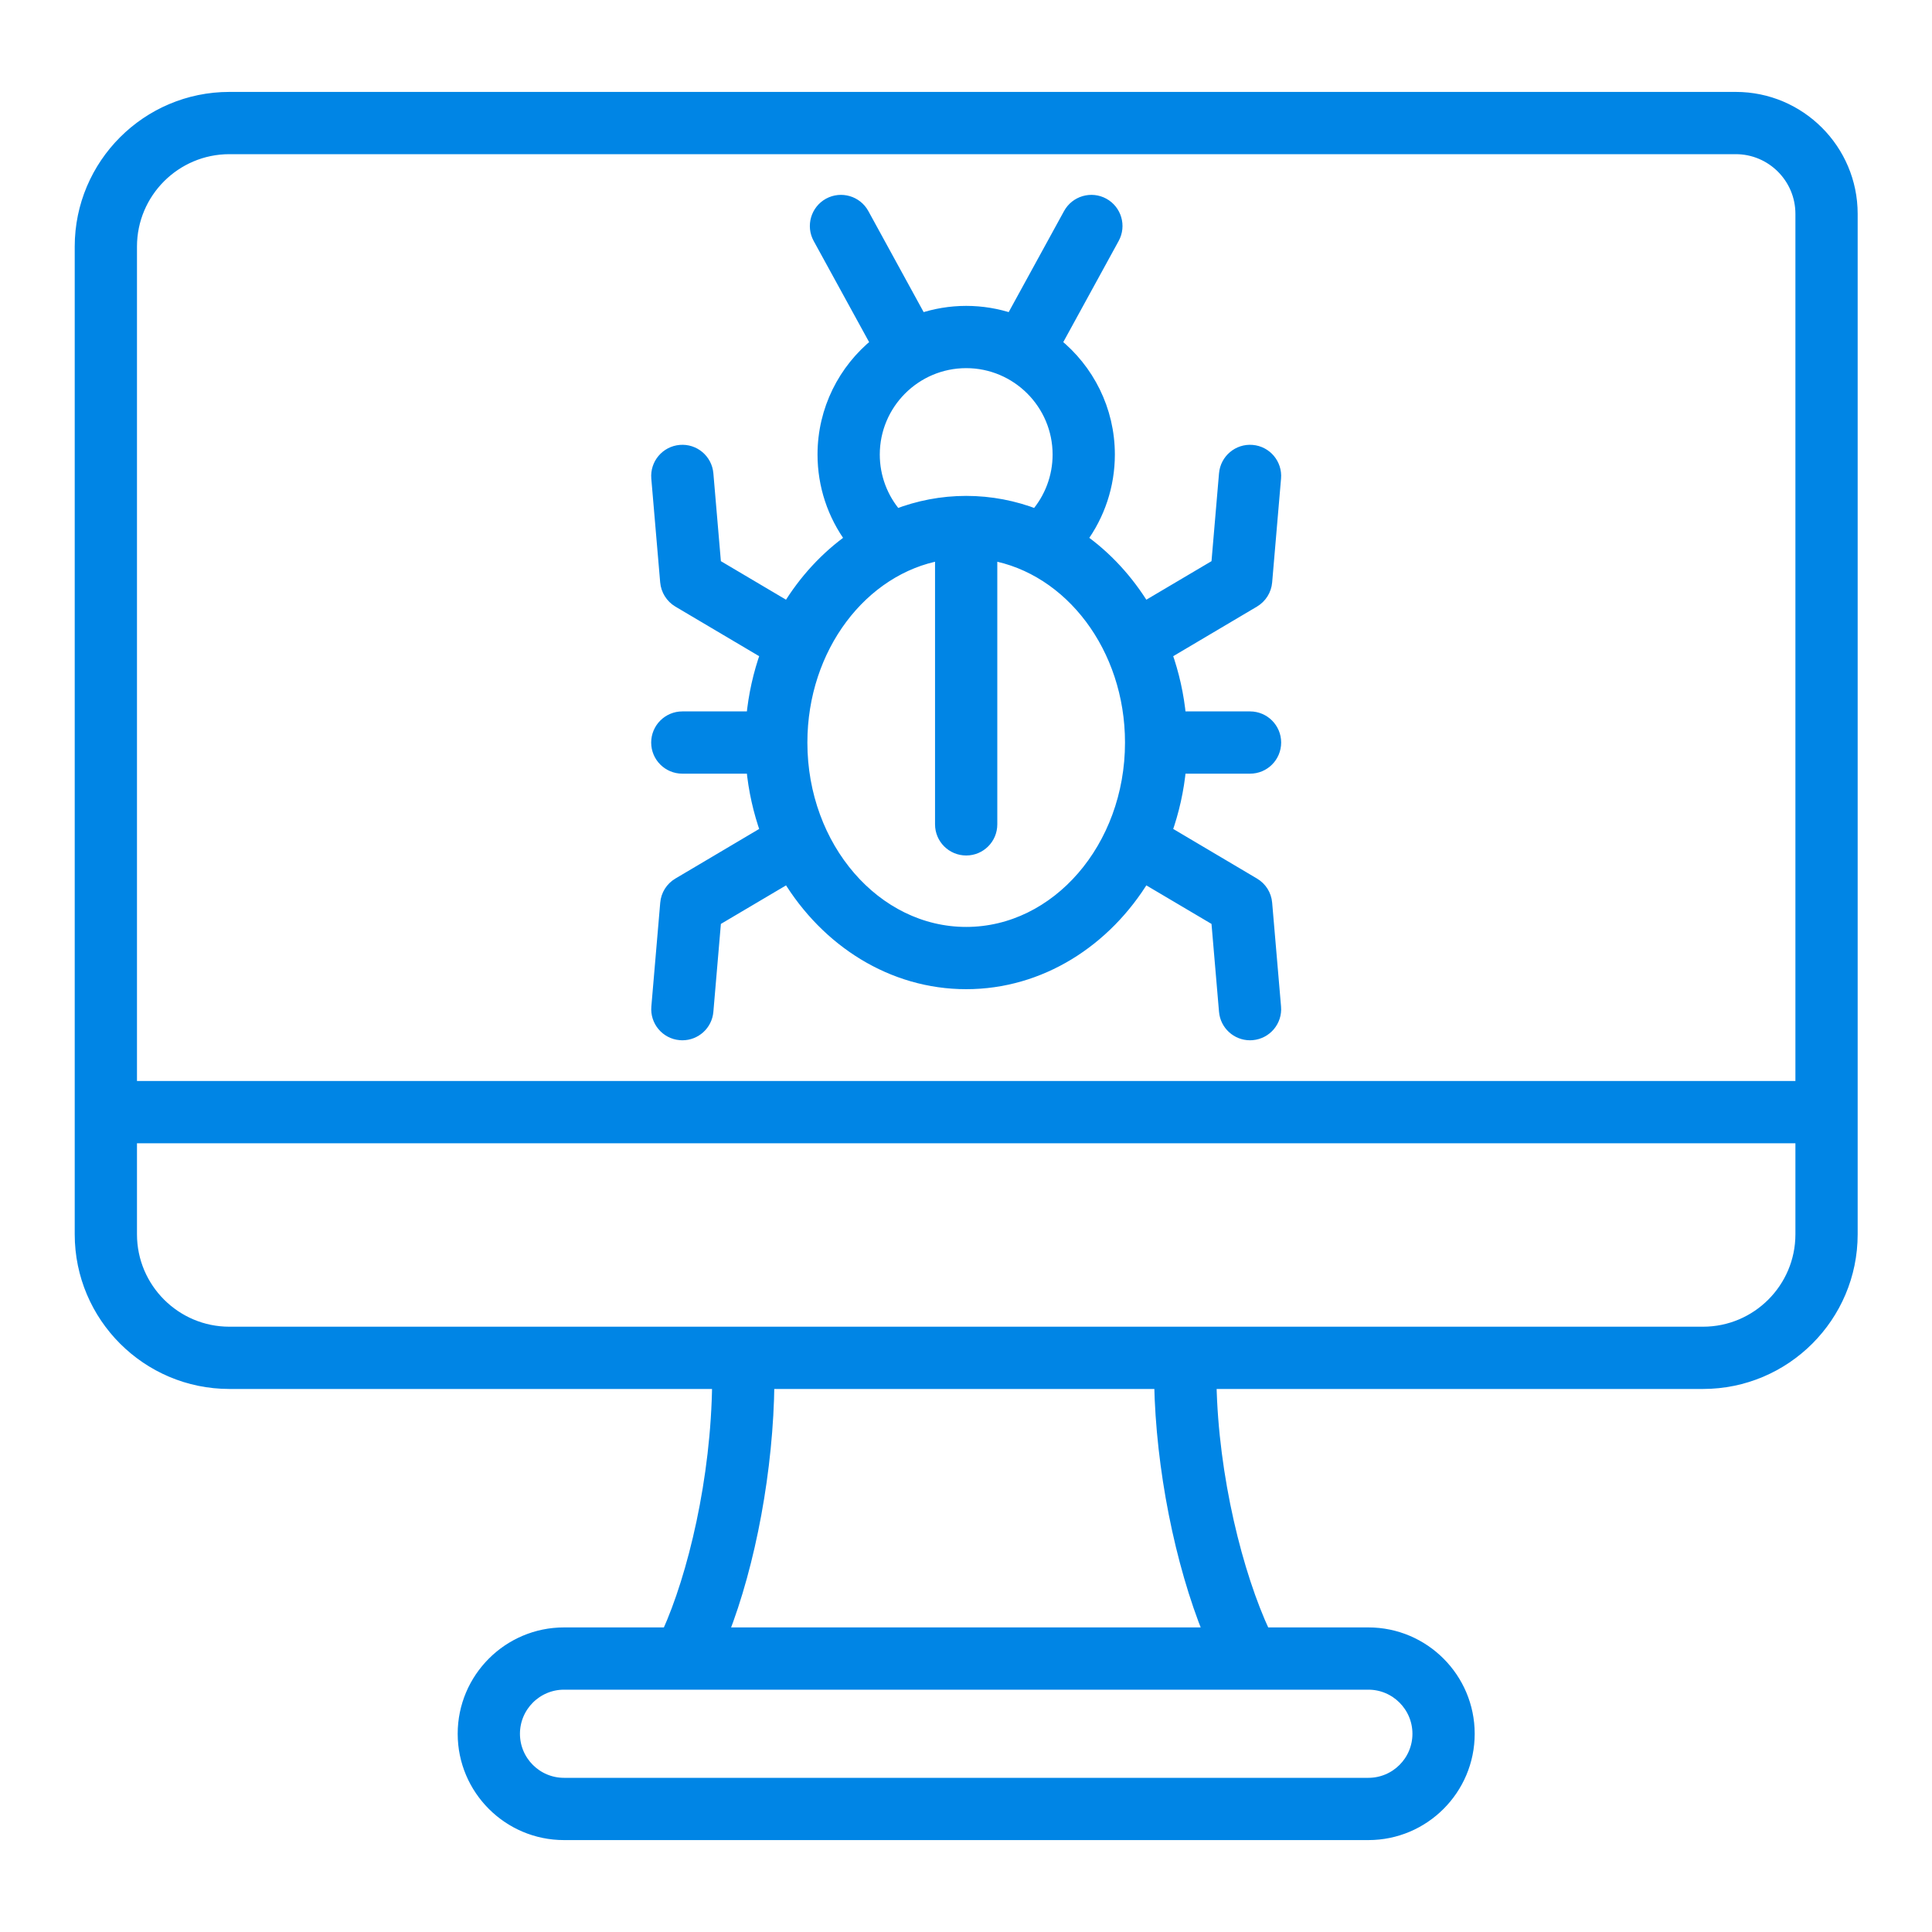 <svg width="40" height="40" viewBox="0 0 40 40" fill="none" xmlns="http://www.w3.org/2000/svg">
<g clip-path="url(#clip0_3861_6920)">
<path d="M35.938 2.028H4.749C3.052 2.028 1.672 3.408 1.672 5.105V25.555C1.672 27.252 3.052 28.632 4.749 28.632H14.869C14.848 30.621 14.365 32.633 13.827 33.819H11.677C10.532 33.819 9.601 34.751 9.601 35.896C9.601 37.041 10.532 37.972 11.677 37.972H28.331C29.476 37.972 30.407 37.041 30.407 35.896C30.407 34.751 29.476 33.819 28.331 33.819H26.176C25.612 32.612 25.099 30.592 25.061 28.632H35.259C36.956 28.632 38.336 27.252 38.336 25.555V4.427C38.336 3.104 37.26 2.028 35.938 2.028ZM4.749 3.067H35.938C36.687 3.067 37.297 3.677 37.297 4.427V22.506H2.711V5.105C2.711 3.981 3.625 3.067 4.749 3.067ZM29.368 35.896C29.368 36.468 28.903 36.933 28.331 36.933H11.677C11.105 36.933 10.64 36.468 10.64 35.896C10.64 35.324 11.105 34.858 11.677 34.858H28.331C28.903 34.858 29.368 35.324 29.368 35.896ZM25.042 33.819H14.956C15.525 32.371 15.889 30.408 15.908 28.632H24.021C24.055 30.386 24.445 32.351 25.042 33.819ZM35.259 27.593H4.749C3.625 27.593 2.711 26.679 2.711 25.555V23.545H37.297V25.555C37.297 26.678 36.383 27.593 35.259 27.593ZM14.127 14.854C13.84 14.854 13.607 15.087 13.607 15.374C13.607 15.661 13.84 15.893 14.127 15.893H15.576C15.619 16.357 15.72 16.801 15.869 17.218L14.047 18.297C13.902 18.382 13.808 18.532 13.794 18.699L13.61 20.849C13.585 21.135 13.797 21.387 14.083 21.411C14.098 21.412 14.113 21.413 14.128 21.413C14.395 21.413 14.622 21.209 14.645 20.938L14.806 19.054L16.316 18.161C17.117 19.484 18.471 20.355 20.004 20.355C21.537 20.355 22.891 19.484 23.692 18.161L25.202 19.054L25.363 20.938C25.386 21.209 25.613 21.413 25.88 21.413C25.895 21.413 25.91 21.412 25.925 21.411C26.211 21.386 26.423 21.135 26.398 20.849L26.214 18.699C26.2 18.532 26.106 18.382 25.961 18.297L24.139 17.218C24.288 16.8 24.389 16.356 24.432 15.893H25.881C26.168 15.893 26.4 15.661 26.4 15.373C26.4 15.087 26.168 14.854 25.881 14.854H24.432C24.389 14.391 24.288 13.947 24.139 13.53L25.961 12.451C26.105 12.365 26.2 12.215 26.214 12.048L26.398 9.898C26.423 9.612 26.211 9.36 25.925 9.336C25.64 9.311 25.388 9.523 25.363 9.809L25.202 11.693L23.692 12.586C23.347 12.017 22.9 11.532 22.38 11.164C22.751 10.661 22.957 10.05 22.957 9.411C22.957 8.483 22.526 7.654 21.855 7.113L23.051 4.929C23.189 4.677 23.097 4.361 22.845 4.223C22.594 4.086 22.278 4.178 22.14 4.429L20.944 6.612C20.649 6.513 20.333 6.458 20.004 6.458C19.675 6.458 19.359 6.513 19.063 6.612L17.868 4.429C17.73 4.178 17.414 4.086 17.162 4.223C16.911 4.361 16.818 4.677 16.956 4.929L18.153 7.113C17.481 7.654 17.051 8.483 17.051 9.411C17.051 10.05 17.256 10.661 17.628 11.164C17.108 11.532 16.66 12.017 16.315 12.586L14.806 11.693L14.645 9.809C14.62 9.523 14.369 9.311 14.083 9.336C13.797 9.361 13.585 9.612 13.609 9.898L13.793 12.048C13.808 12.215 13.902 12.365 14.046 12.451L15.869 13.53C15.72 13.947 15.619 14.391 15.576 14.854L14.127 14.854ZM18.09 9.411C18.09 8.356 18.948 7.497 20.004 7.497C21.059 7.497 21.918 8.356 21.918 9.411C21.918 9.876 21.75 10.318 21.451 10.664C20.997 10.488 20.51 10.392 20.004 10.392C19.497 10.392 19.011 10.488 18.557 10.664C18.257 10.318 18.09 9.876 18.09 9.411ZM19.484 11.477V17.068C19.484 17.355 19.717 17.587 20.004 17.587C20.291 17.587 20.523 17.355 20.523 17.068V11.477C22.16 11.767 23.417 13.404 23.417 15.374C23.417 17.547 21.886 19.316 20.004 19.316C18.122 19.316 16.591 17.547 16.591 15.374C16.591 13.404 17.848 11.767 19.484 11.477Z" fill="#0085E5" stroke="#0085E5" stroke-width="0.25"/>
</g>
<defs>
<clipPath id="clip0_3861_6920">
<rect width="38" height="38" fill="white" transform="translate(1 1)"/>
</clipPath>
</defs>
</svg>
